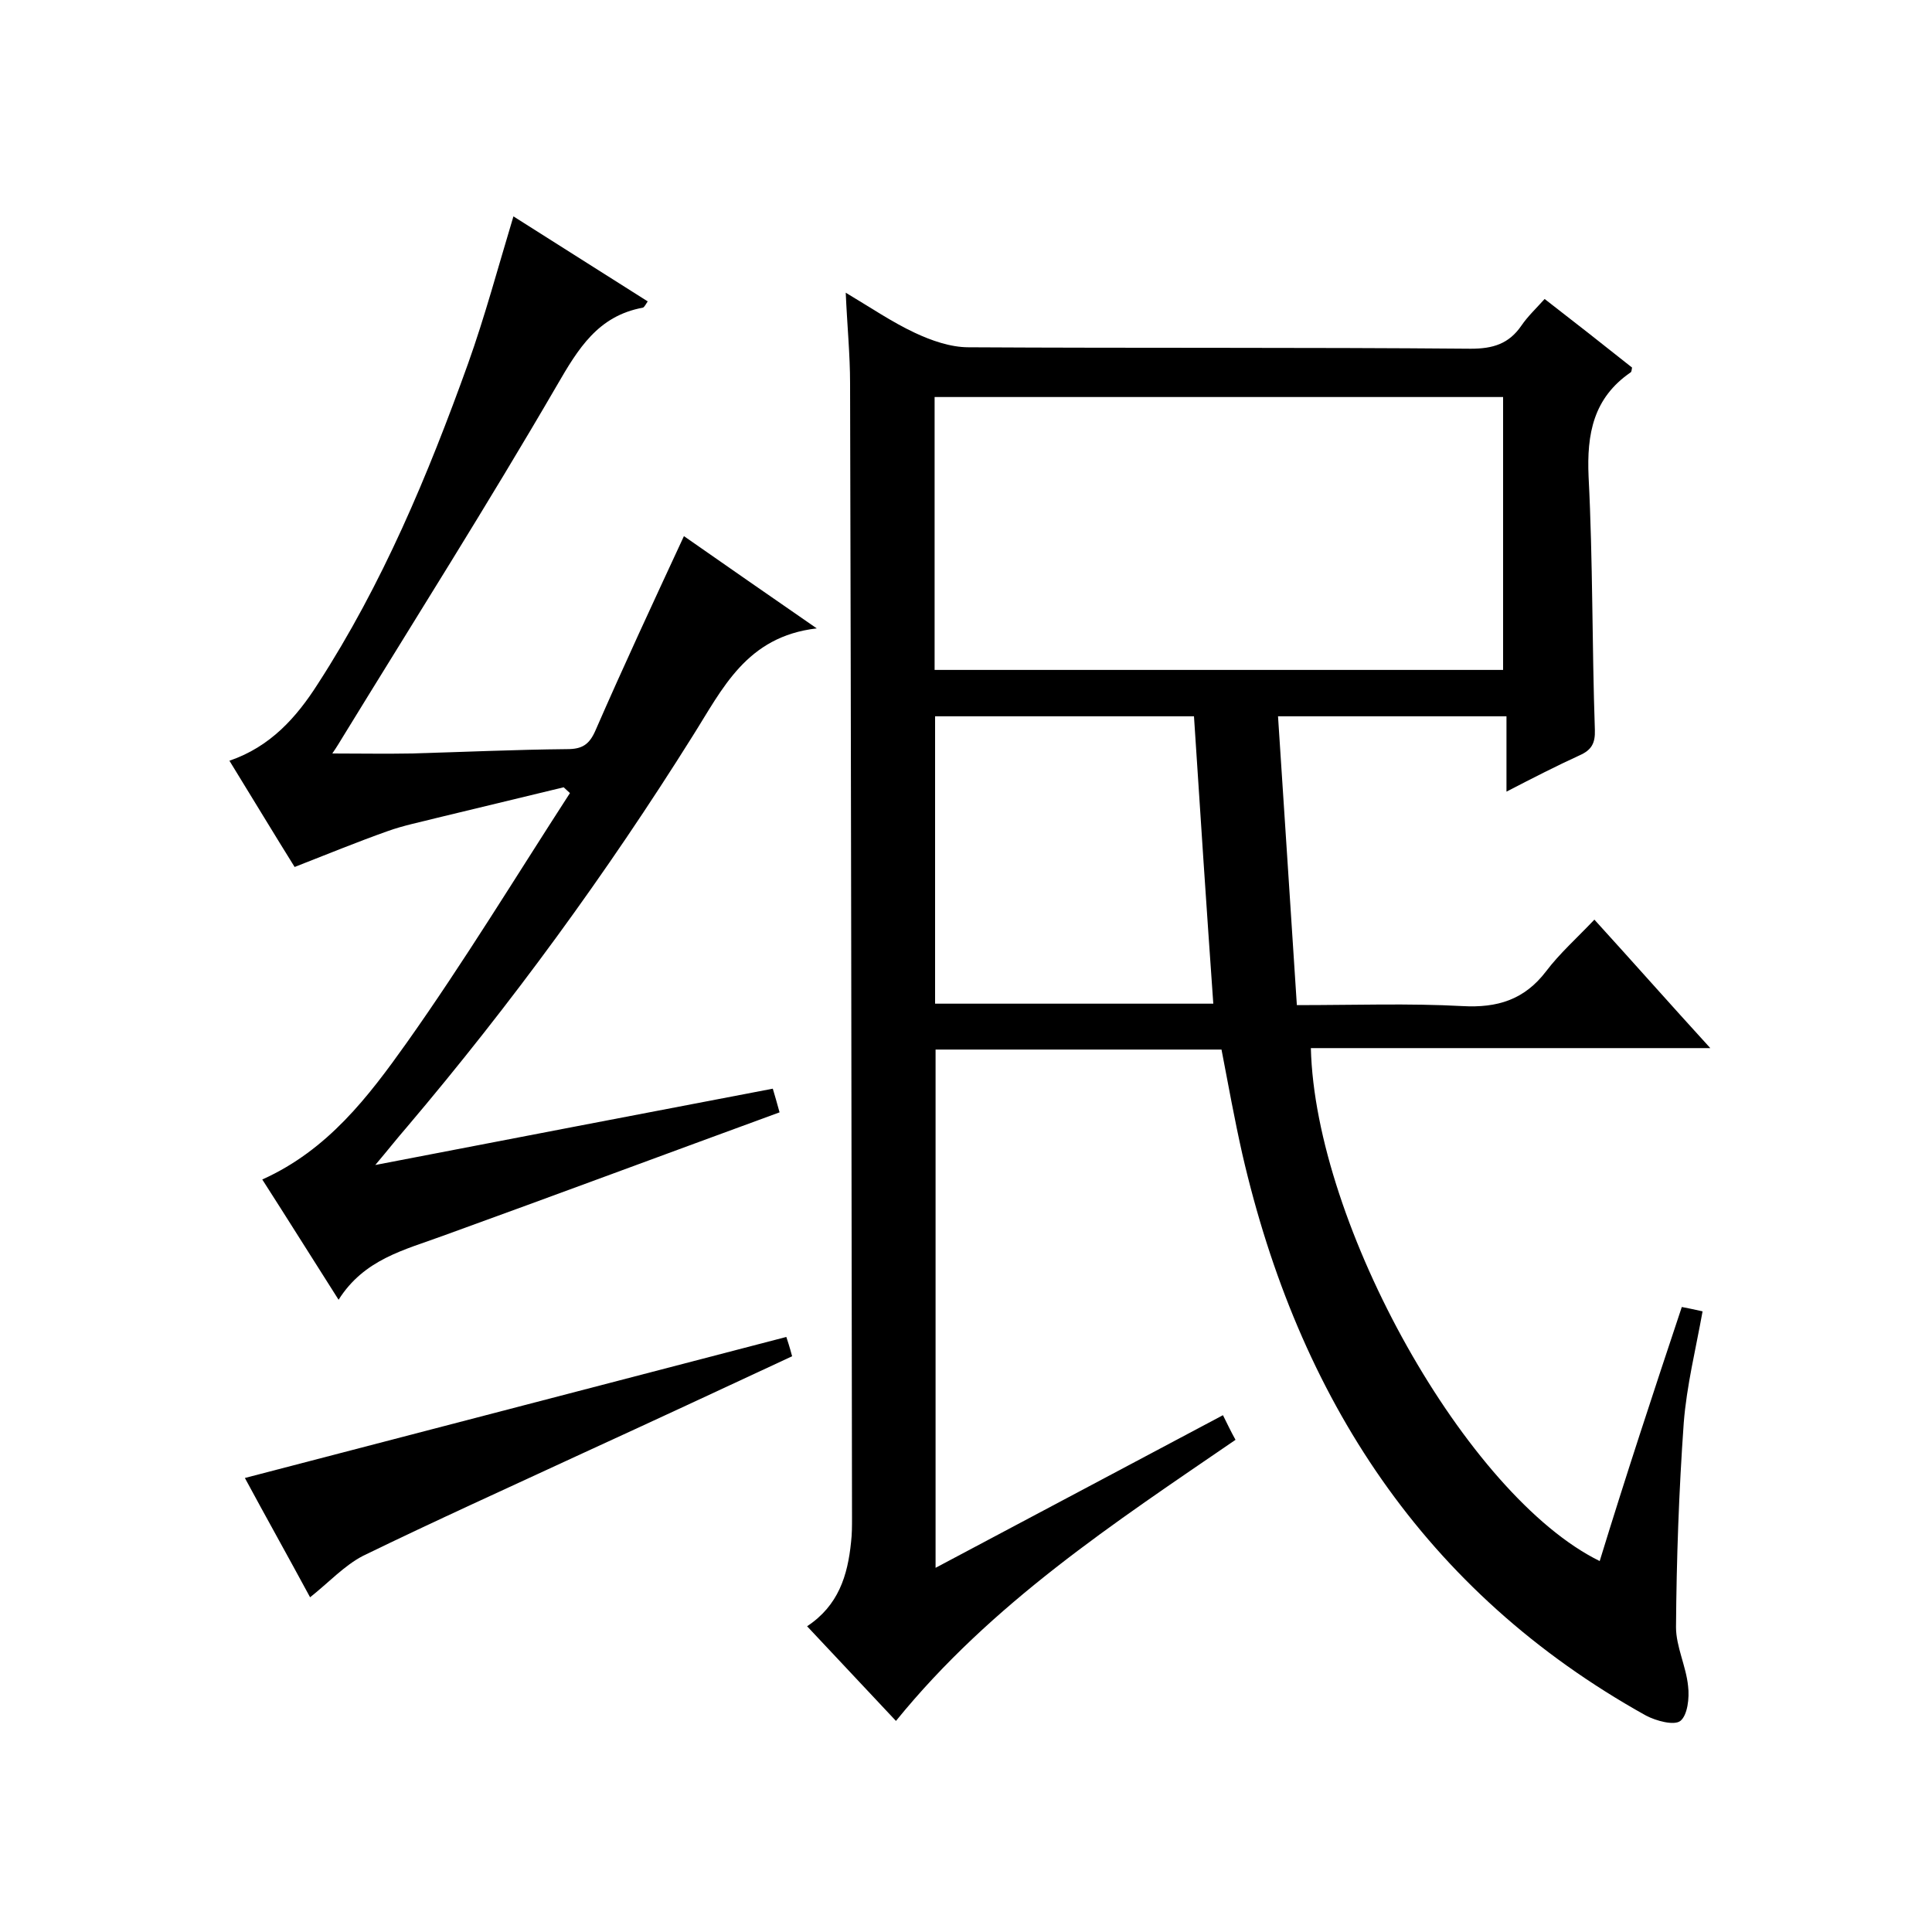 <svg enable-background="new 0 0 400 400" viewBox="0 0 400 400" xmlns="http://www.w3.org/2000/svg"><path d="m348.2 270.6c1.1.2 2.5.5 4.3.9-1.4 7.8-3.3 15.4-3.9 23.1-1 14.1-1.5 28.2-1.6 42.3 0 4 2.1 8.1 2.5 12.2.3 2.4-.1 6-1.6 7.2-1.3 1-5 0-7.1-1.1-46-25.6-72-65.9-83.6-116.3-1.6-7.1-2.9-14.3-4.3-21.6-19.7 0-39.3 0-59.2 0v107.3c20-10.6 39.7-21.1 59.5-31.6.9 1.8 1.6 3.3 2.6 5.1-25.1 17.2-50.5 33.8-70.3 58.2-6.1-6.5-12.2-13-18.4-19.6 6.5-4.3 8.4-10.5 9.1-17.4.2-1.7.2-3.3.2-5-.1-78.3-.2-156.6-.4-234.9 0-6-.6-11.9-.9-18.8 5.2 3.1 9.6 6.1 14.3 8.3 3.4 1.6 7.4 3 11.1 3 34.7.2 69.3 0 104 .3 4.6 0 7.9-1 10.5-4.8 1.3-1.9 3-3.5 4.8-5.5 6.2 4.8 12.2 9.5 18.1 14.2-.1.5-.1.9-.3 1-7.7 5.3-9.1 12.7-8.7 21.6.9 17.5.7 35 1.3 52.4.1 2.8-.7 4.2-3.2 5.3-4.8 2.2-9.5 4.6-15.1 7.5 0-5.8 0-10.6 0-15.6-15.8 0-31 0-47.3 0 1.3 20 2.6 39.6 3.9 59.8 12.1 0 23.2-.4 34.3.2 7.2.4 12.8-1.3 17.3-7.2 2.8-3.7 6.3-6.8 10-10.7 8.1 8.9 15.6 17.4 24 26.6-28.3 0-55.5 0-82.7 0 .9 36.6 32.3 92.7 59.8 106.2 5.4-17.6 11.1-34.9 17-52.6zm-154.7-188.4v56.5h117.7c0-19 0-37.7 0-56.5-39.3 0-78.4 0-117.7 0zm53.7 66.1c-17.7 0-35.6 0-53.6 0v59.5h57.6c-1.4-19.8-2.7-39.4-4-59.5z"/><path d="m77.7 241.2c28.1-5.4 55-10.6 82.3-15.8.4 1.4.9 3 1.4 4.9-23.5 8.6-46.6 17.2-69.8 25.6-7.9 2.9-16.2 4.8-21.5 13.2-5.6-8.8-10.6-16.8-15.8-24.9 13.6-6.1 22-17.2 29.9-28.3 11.9-16.8 22.6-34.4 33.8-51.7-.4-.4-.9-.8-1.3-1.2-8.7 2.1-17.4 4.2-26.1 6.3-3.5.9-7.1 1.6-10.4 2.8-6.2 2.2-12.3 4.7-19.2 7.4-4-6.4-8.7-14.2-13.5-22 8.5-2.9 13.9-9 18.3-15.9 13.4-20.7 22.8-43.2 31.1-66.3 3.5-9.8 6.2-19.9 9.4-30.5 9.3 5.9 18.5 11.7 27.8 17.6-.4.6-.7 1.2-1 1.3-9.3 1.7-13.4 8.5-17.8 16.1-14.3 24.6-29.5 48.6-44.4 72.9-.5.8-1 1.7-2.1 3.3 5.9 0 11.1.1 16.3 0 10.8-.3 21.5-.8 32.3-.9 3.1 0 4.6-.9 5.9-3.9 5.8-13.3 11.9-26.4 18.3-40.2 8.9 6.2 17.5 12.2 27.5 19.1-14.6 1.7-19.5 12.5-25.7 22.3-17.8 28.4-37.5 55.4-59.2 81-2 2.3-3.8 4.6-6.5 7.8z"/><path d="m64.2 330.7c-4.7-8.7-9.3-16.9-13.5-24.7 37.3-9.7 74.5-19.4 112.1-29.2.2.6.7 2.1 1.2 4-14.6 6.8-29 13.5-43.4 20.1-15.1 7-30.4 13.9-45.4 21.2-3.9 2-7.2 5.6-11 8.6z"/></svg>